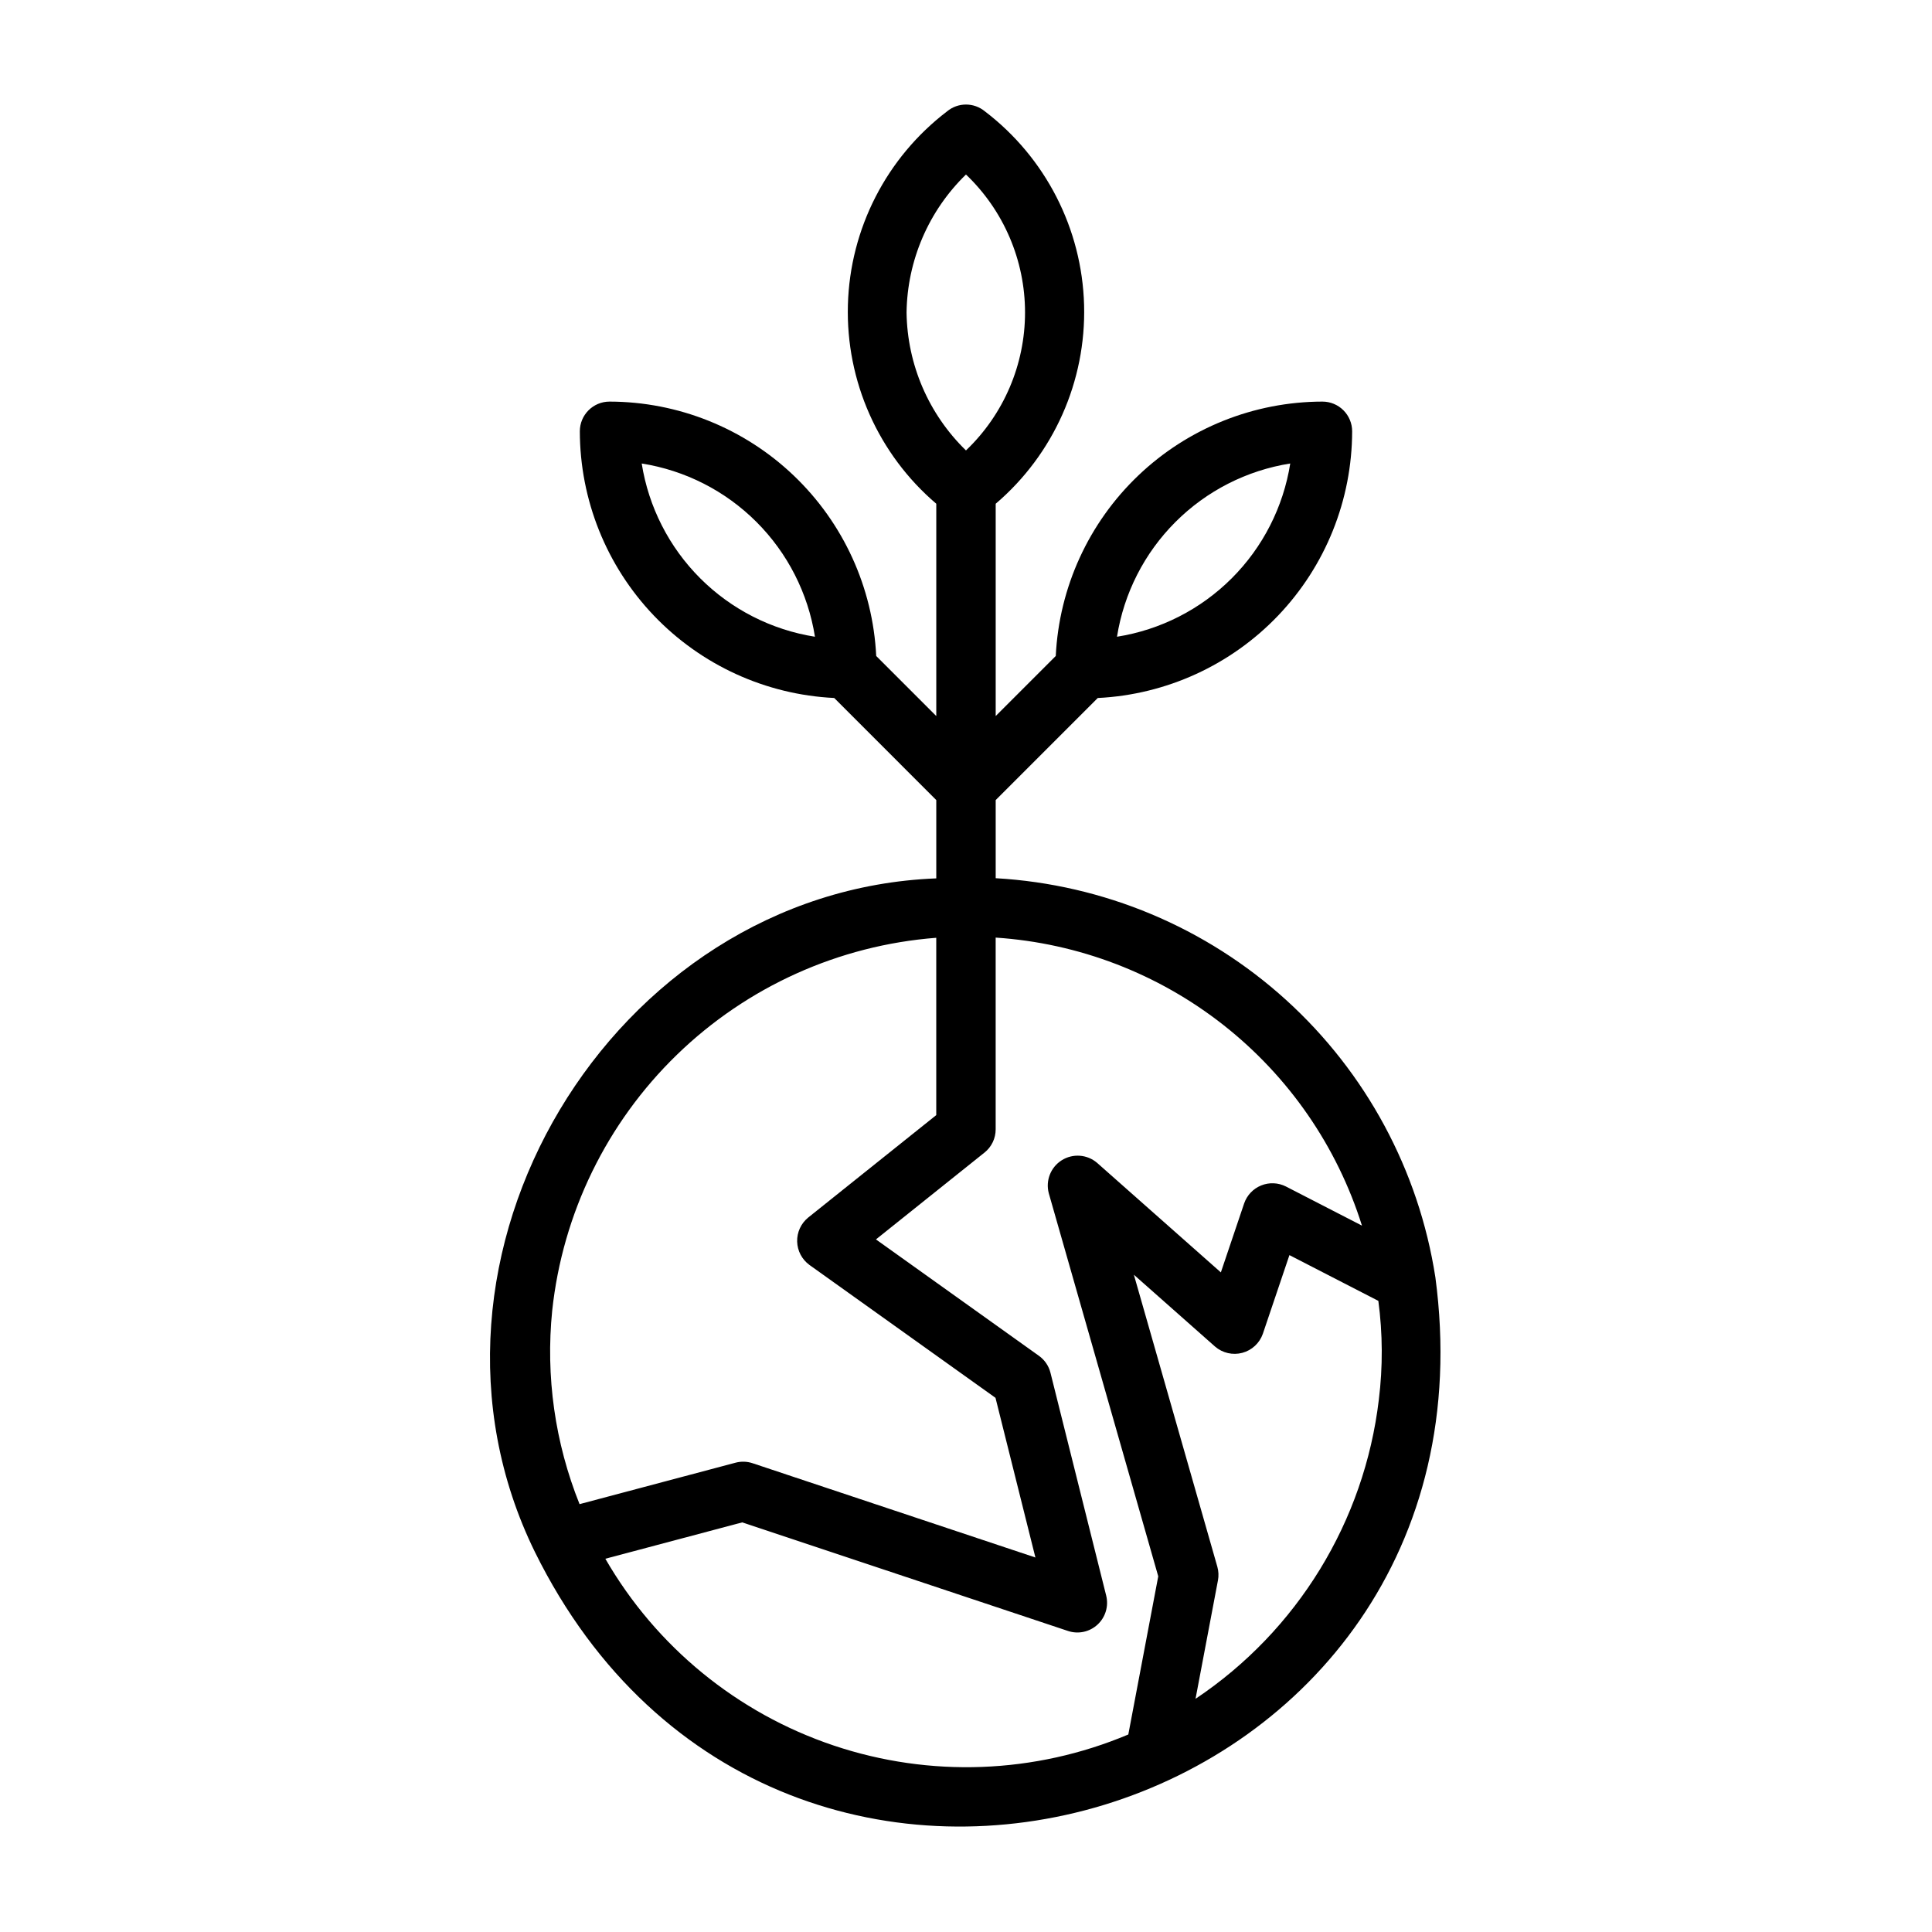 <?xml version="1.0" encoding="UTF-8"?>
<!-- Uploaded to: ICON Repo, www.iconrepo.com, Generator: ICON Repo Mixer Tools -->
<svg fill="#000000" width="800px" height="800px" version="1.1" viewBox="144 144 512 512" xmlns="http://www.w3.org/2000/svg">
 <path d="m524.38 482.44c-4.398-28.289-18.363-54.215-39.566-73.453s-48.363-30.621-76.945-32.254v-20.703l27.051-27.051c18.156-0.887 35.277-8.719 47.824-21.871 12.547-13.156 19.559-30.629 19.59-48.809 0-2.086-0.832-4.09-2.309-5.566-1.473-1.477-3.477-2.305-5.566-2.305-18.176 0.031-35.648 7.043-48.801 19.59s-20.984 29.668-21.871 47.824l-15.918 15.918v-56.262c15.367-13.113 23.977-32.477 23.426-52.672-0.555-20.195-10.215-39.055-26.277-51.309-2.914-2.414-7.129-2.414-10.039 0-16.066 12.254-25.727 31.113-26.277 51.309-0.555 20.195 8.055 39.559 23.422 52.672v56.262l-15.918-15.918c-0.887-18.156-8.715-35.277-21.871-47.824-13.152-12.547-30.625-19.559-48.801-19.59-4.348 0-7.871 3.523-7.871 7.871 0.027 18.18 7.039 35.652 19.586 48.805 12.551 13.152 29.672 20.984 47.828 21.871l27.047 27.051v20.754c-86.055 3.359-144.55 100.68-106.36 178.53 64.715 131.04 258.01 71.902 238.62-72.867zm-38.453-215.61c-1.824 11.52-7.246 22.168-15.496 30.414-8.246 8.246-18.895 13.672-30.414 15.496 1.824-11.52 7.246-22.168 15.496-30.414 8.246-8.25 18.895-13.672 30.414-15.496zm-101.68-40.023c0.188-13.793 5.852-26.945 15.746-36.559 9.996 9.531 15.652 22.746 15.652 36.559 0 13.816-5.656 27.027-15.652 36.562-9.895-9.613-15.559-22.766-15.746-36.562zm-70.188 40.02v0.004c11.52 1.824 22.168 7.246 30.414 15.496 8.25 8.246 13.672 18.895 15.496 30.414-11.52-1.824-22.168-7.25-30.414-15.496s-13.672-18.895-15.496-30.414zm-23.719 224.49c2.758-25.762 14.445-49.742 33.039-67.789 18.59-18.047 42.91-29.016 68.738-31.004v46.988l-33.949 27.16h0.004c-1.906 1.551-2.984 3.902-2.918 6.359 0.07 2.461 1.273 4.746 3.262 6.195l49.301 35.211 10.578 42.316-74.953-24.984c-1.457-0.488-3.027-0.535-4.512-0.141l-41.34 10.984v0.004c-6.527-16.266-9.012-33.867-7.25-51.301zm14.086 65.766 36.273-9.637 86.324 28.773c2.723 0.914 5.731 0.266 7.84-1.688s2.984-4.902 2.285-7.691l-14.762-59.039c-0.453-1.816-1.539-3.41-3.059-4.496l-43.191-30.848 28.773-23.02h0.004c1.867-1.496 2.949-3.758 2.949-6.148v-50.816c21.988 1.461 43.02 9.531 60.344 23.152 17.324 13.621 30.125 32.156 36.73 53.18l-20.16-10.375c-2.043-1.031-4.43-1.133-6.551-0.273s-3.766 2.594-4.512 4.758l-6.172 18.281-32.812-29.039c-2.637-2.25-6.43-2.519-9.359-0.676-2.93 1.848-4.32 5.387-3.434 8.734l29.012 101.53-7.934 41.918v-0.004c-24.809 10.453-52.582 11.488-78.098 2.914-25.52-8.574-47.031-26.172-60.492-49.488zm204.98-42.164c-3.828 32.258-21.578 61.227-48.578 79.285l5.938-31.367h0.004c0.227-1.207 0.172-2.449-0.16-3.629l-22.121-77.391 21.504 19.031c1.984 1.719 4.695 2.344 7.234 1.668 2.535-0.68 4.574-2.566 5.441-5.047l7.043-20.852 23.566 12.129c1.16 8.684 1.203 17.48 0.129 26.172z"/>
</svg>